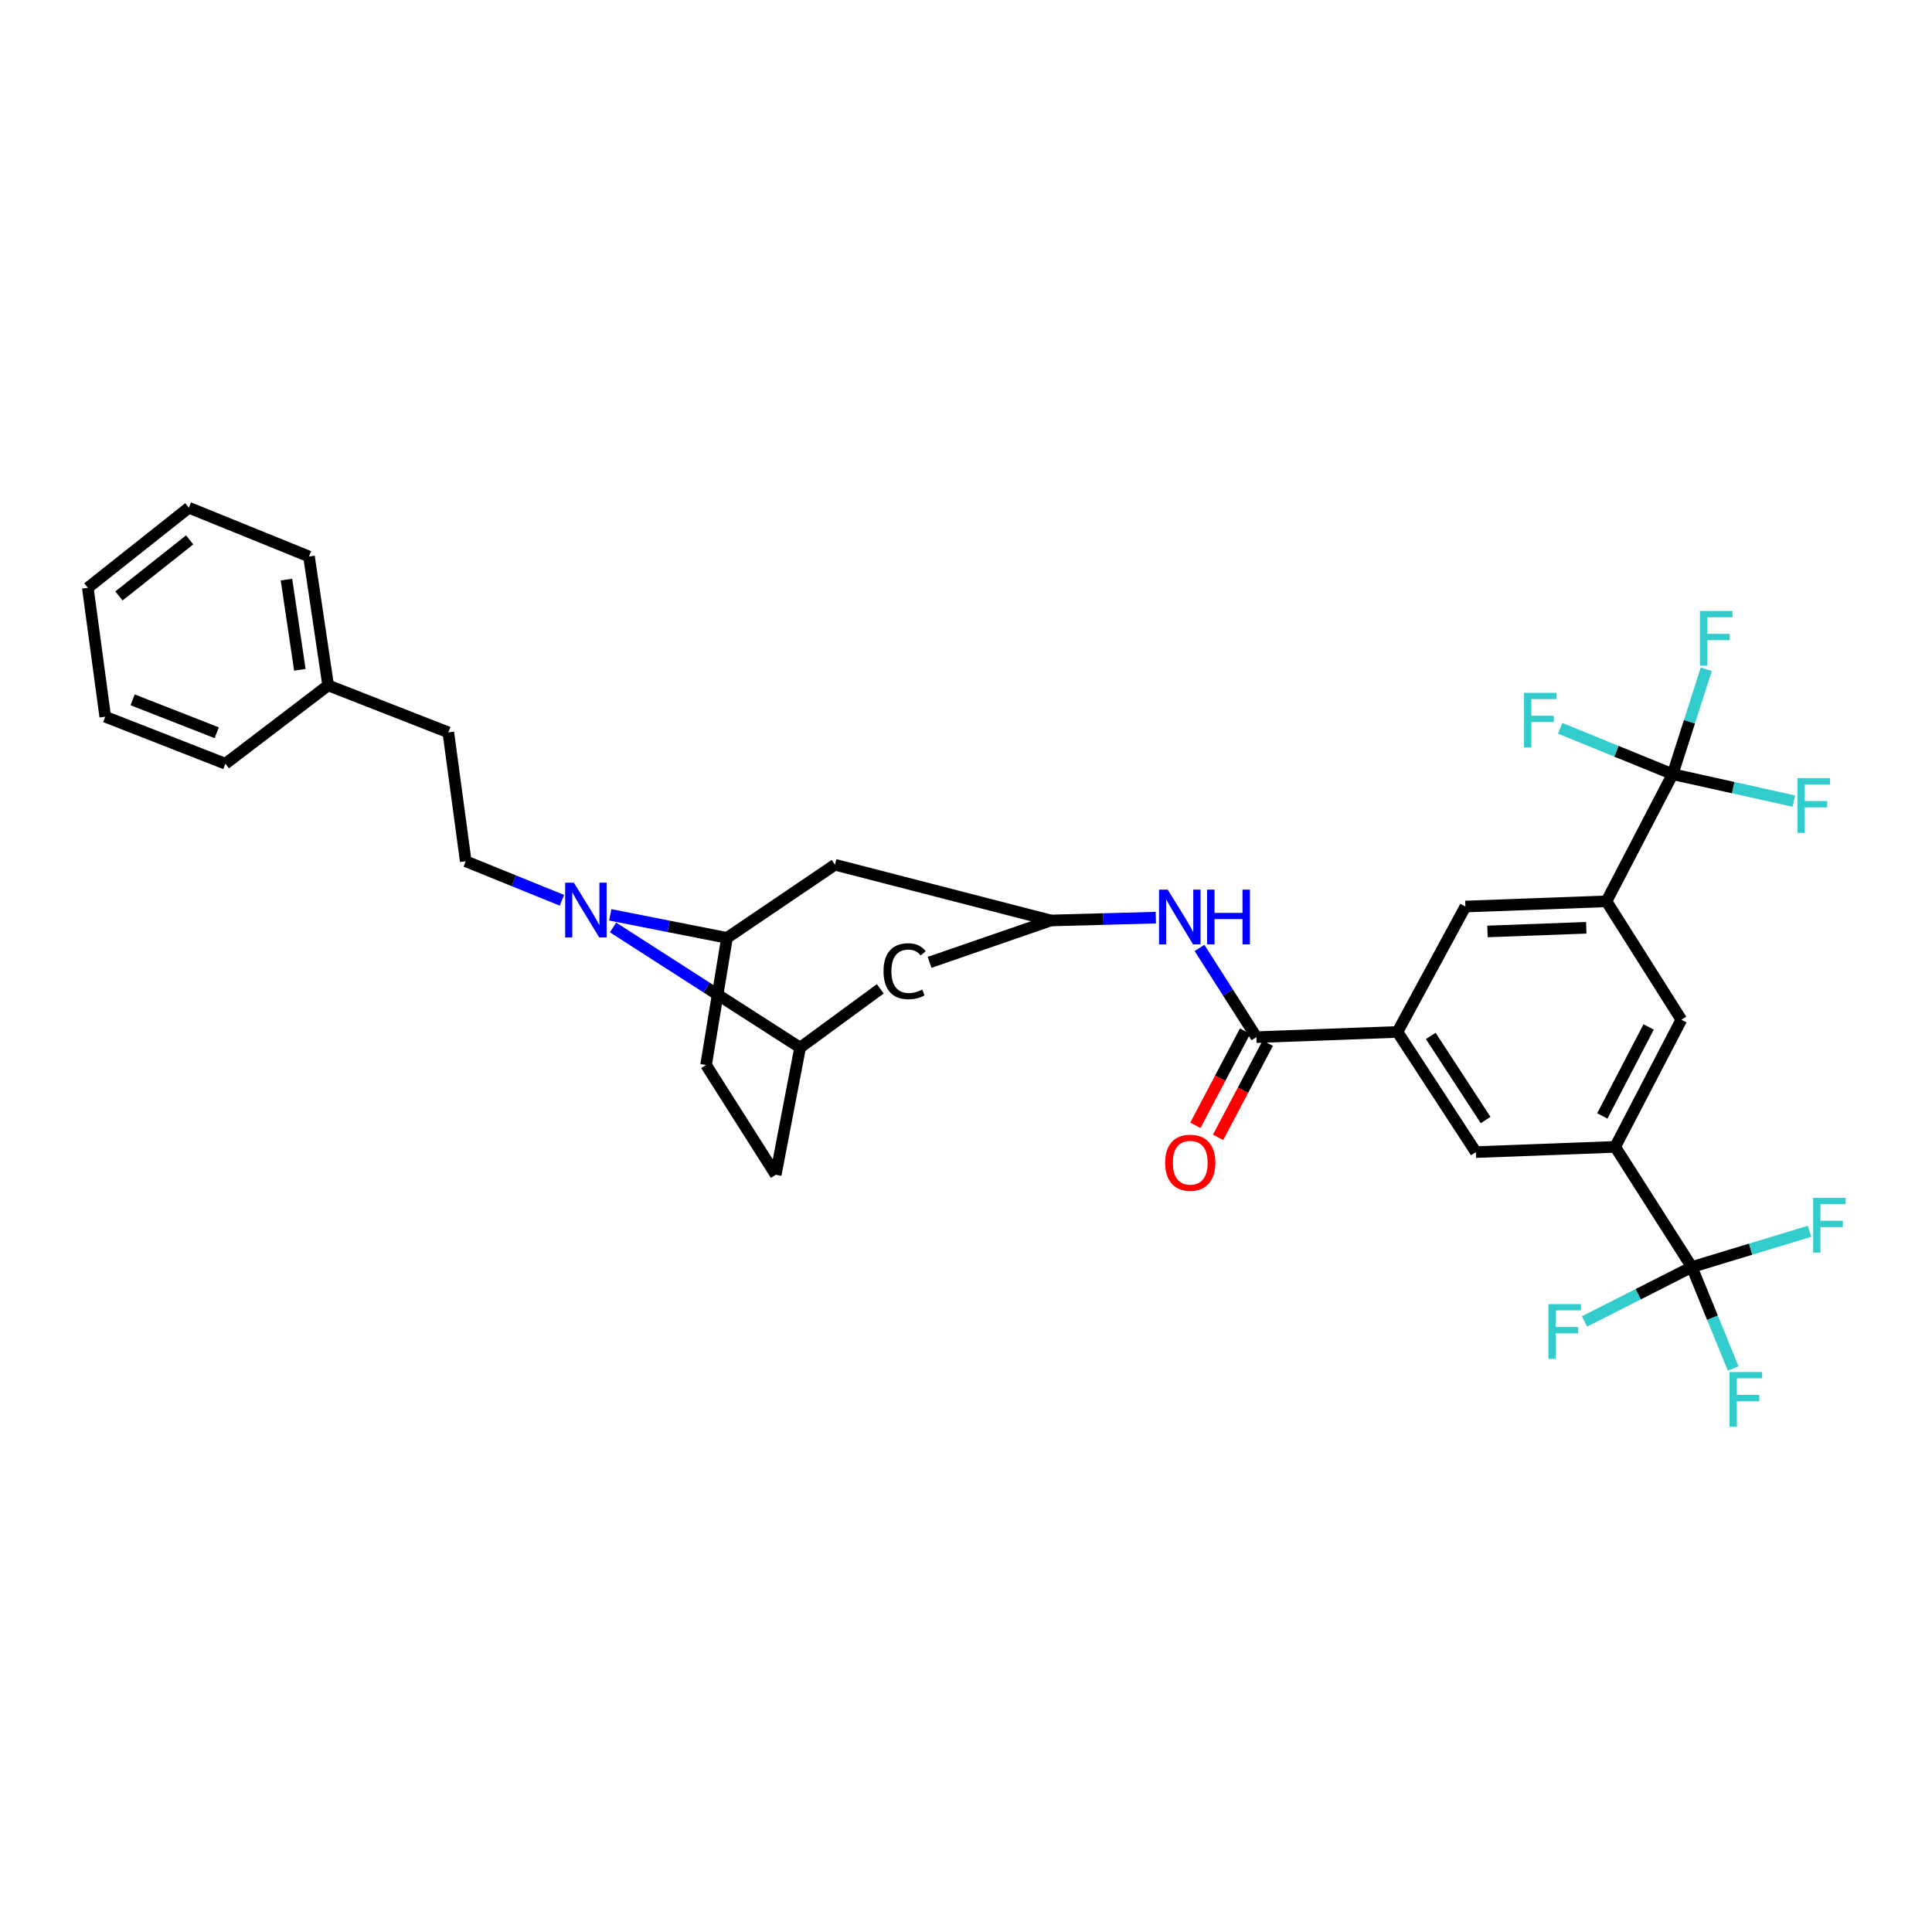 <?xml version='1.0' encoding='iso-8859-1'?>
<svg version='1.1' baseProfile='full'
              xmlns='http://www.w3.org/2000/svg'
                      xmlns:rdkit='http://www.rdkit.org/xml'
                      xmlns:xlink='http://www.w3.org/1999/xlink'
                  xml:space='preserve'
width='1000px' height='1000px' viewBox='0 0 1000 1000'>
<!-- END OF HEADER -->
<rect style='opacity:1.0;fill:#FFFFFF;stroke:none' width='1000' height='1000' x='0' y='0'> </rect>
<path class='bond-0' d='M 414.14,542.245 L 401.524,608.049' style='fill:none;fill-rule:evenodd;stroke:#000000;stroke-width:6px;stroke-linecap:butt;stroke-linejoin:miter;stroke-opacity:1' />
<path class='bond-1' d='M 414.14,542.245 L 365.721,511.145' style='fill:none;fill-rule:evenodd;stroke:#000000;stroke-width:6px;stroke-linecap:butt;stroke-linejoin:miter;stroke-opacity:1' />
<path class='bond-1' d='M 365.721,511.145 L 317.303,480.045' style='fill:none;fill-rule:evenodd;stroke:#0000FF;stroke-width:6px;stroke-linecap:butt;stroke-linejoin:miter;stroke-opacity:1' />
<path class='bond-2' d='M 414.14,542.245 L 455.633,511.818' style='fill:none;fill-rule:evenodd;stroke:#000000;stroke-width:6px;stroke-linecap:butt;stroke-linejoin:miter;stroke-opacity:1' />
<path class='bond-3' d='M 401.524,608.049 L 365.466,551.254' style='fill:none;fill-rule:evenodd;stroke:#000000;stroke-width:6px;stroke-linecap:butt;stroke-linejoin:miter;stroke-opacity:1' />
<path class='bond-4' d='M 365.466,551.254 L 376.279,485.449' style='fill:none;fill-rule:evenodd;stroke:#000000;stroke-width:6px;stroke-linecap:butt;stroke-linejoin:miter;stroke-opacity:1' />
<path class='bond-5' d='M 376.279,485.449 L 346.074,479.484' style='fill:none;fill-rule:evenodd;stroke:#000000;stroke-width:6px;stroke-linecap:butt;stroke-linejoin:miter;stroke-opacity:1' />
<path class='bond-5' d='M 346.074,479.484 L 315.869,473.519' style='fill:none;fill-rule:evenodd;stroke:#0000FF;stroke-width:6px;stroke-linecap:butt;stroke-linejoin:miter;stroke-opacity:1' />
<path class='bond-6' d='M 376.279,485.449 L 432.172,447.588' style='fill:none;fill-rule:evenodd;stroke:#000000;stroke-width:6px;stroke-linecap:butt;stroke-linejoin:miter;stroke-opacity:1' />
<path class='bond-7' d='M 290.85,465.991 L 265.957,455.888' style='fill:none;fill-rule:evenodd;stroke:#0000FF;stroke-width:6px;stroke-linecap:butt;stroke-linejoin:miter;stroke-opacity:1' />
<path class='bond-7' d='M 265.957,455.888 L 241.064,445.785' style='fill:none;fill-rule:evenodd;stroke:#000000;stroke-width:6px;stroke-linecap:butt;stroke-linejoin:miter;stroke-opacity:1' />
<path class='bond-8' d='M 432.172,447.588 L 543.952,476.433' style='fill:none;fill-rule:evenodd;stroke:#000000;stroke-width:6px;stroke-linecap:butt;stroke-linejoin:miter;stroke-opacity:1' />
<path class='bond-9' d='M 481.153,498.118 L 543.952,476.433' style='fill:none;fill-rule:evenodd;stroke:#000000;stroke-width:6px;stroke-linecap:butt;stroke-linejoin:miter;stroke-opacity:1' />
<path class='bond-10' d='M 543.952,476.433 L 571.101,475.702' style='fill:none;fill-rule:evenodd;stroke:#000000;stroke-width:6px;stroke-linecap:butt;stroke-linejoin:miter;stroke-opacity:1' />
<path class='bond-10' d='M 571.101,475.702 L 598.249,474.971' style='fill:none;fill-rule:evenodd;stroke:#0000FF;stroke-width:6px;stroke-linecap:butt;stroke-linejoin:miter;stroke-opacity:1' />
<path class='bond-11' d='M 620.864,490.641 L 635.593,513.738' style='fill:none;fill-rule:evenodd;stroke:#0000FF;stroke-width:6px;stroke-linecap:butt;stroke-linejoin:miter;stroke-opacity:1' />
<path class='bond-11' d='M 635.593,513.738 L 650.322,536.835' style='fill:none;fill-rule:evenodd;stroke:#000000;stroke-width:6px;stroke-linecap:butt;stroke-linejoin:miter;stroke-opacity:1' />
<path class='bond-12' d='M 644.44,533.73 L 631.575,558.104' style='fill:none;fill-rule:evenodd;stroke:#000000;stroke-width:6px;stroke-linecap:butt;stroke-linejoin:miter;stroke-opacity:1' />
<path class='bond-12' d='M 631.575,558.104 L 618.711,582.478' style='fill:none;fill-rule:evenodd;stroke:#FF0000;stroke-width:6px;stroke-linecap:butt;stroke-linejoin:miter;stroke-opacity:1' />
<path class='bond-12' d='M 656.204,539.94 L 643.34,564.313' style='fill:none;fill-rule:evenodd;stroke:#000000;stroke-width:6px;stroke-linecap:butt;stroke-linejoin:miter;stroke-opacity:1' />
<path class='bond-12' d='M 643.34,564.313 L 630.476,588.687' style='fill:none;fill-rule:evenodd;stroke:#FF0000;stroke-width:6px;stroke-linecap:butt;stroke-linejoin:miter;stroke-opacity:1' />
<path class='bond-13' d='M 650.322,536.835 L 723.332,534.13' style='fill:none;fill-rule:evenodd;stroke:#000000;stroke-width:6px;stroke-linecap:butt;stroke-linejoin:miter;stroke-opacity:1' />
<path class='bond-14' d='M 836.013,593.623 L 870.268,527.819' style='fill:none;fill-rule:evenodd;stroke:#000000;stroke-width:6px;stroke-linecap:butt;stroke-linejoin:miter;stroke-opacity:1' />
<path class='bond-14' d='M 829.352,577.61 L 853.33,531.547' style='fill:none;fill-rule:evenodd;stroke:#000000;stroke-width:6px;stroke-linecap:butt;stroke-linejoin:miter;stroke-opacity:1' />
<path class='bond-15' d='M 836.013,593.623 L 763.898,596.328' style='fill:none;fill-rule:evenodd;stroke:#000000;stroke-width:6px;stroke-linecap:butt;stroke-linejoin:miter;stroke-opacity:1' />
<path class='bond-16' d='M 836.013,593.623 L 875.678,655.82' style='fill:none;fill-rule:evenodd;stroke:#000000;stroke-width:6px;stroke-linecap:butt;stroke-linejoin:miter;stroke-opacity:1' />
<path class='bond-17' d='M 241.064,445.785 L 232.055,379.079' style='fill:none;fill-rule:evenodd;stroke:#000000;stroke-width:6px;stroke-linecap:butt;stroke-linejoin:miter;stroke-opacity:1' />
<path class='bond-18' d='M 232.055,379.079 L 169.85,354.743' style='fill:none;fill-rule:evenodd;stroke:#000000;stroke-width:6px;stroke-linecap:butt;stroke-linejoin:miter;stroke-opacity:1' />
<path class='bond-19' d='M 169.85,354.743 L 159.939,288.037' style='fill:none;fill-rule:evenodd;stroke:#000000;stroke-width:6px;stroke-linecap:butt;stroke-linejoin:miter;stroke-opacity:1' />
<path class='bond-19' d='M 155.205,346.692 L 148.268,299.998' style='fill:none;fill-rule:evenodd;stroke:#000000;stroke-width:6px;stroke-linecap:butt;stroke-linejoin:miter;stroke-opacity:1' />
<path class='bond-20' d='M 169.85,354.743 L 116.668,395.309' style='fill:none;fill-rule:evenodd;stroke:#000000;stroke-width:6px;stroke-linecap:butt;stroke-linejoin:miter;stroke-opacity:1' />
<path class='bond-21' d='M 159.939,288.037 L 97.742,262.799' style='fill:none;fill-rule:evenodd;stroke:#000000;stroke-width:6px;stroke-linecap:butt;stroke-linejoin:miter;stroke-opacity:1' />
<path class='bond-22' d='M 97.742,262.799 L 45.455,304.259' style='fill:none;fill-rule:evenodd;stroke:#000000;stroke-width:6px;stroke-linecap:butt;stroke-linejoin:miter;stroke-opacity:1' />
<path class='bond-22' d='M 98.164,279.441 L 61.563,308.463' style='fill:none;fill-rule:evenodd;stroke:#000000;stroke-width:6px;stroke-linecap:butt;stroke-linejoin:miter;stroke-opacity:1' />
<path class='bond-23' d='M 45.455,304.259 L 54.471,370.972' style='fill:none;fill-rule:evenodd;stroke:#000000;stroke-width:6px;stroke-linecap:butt;stroke-linejoin:miter;stroke-opacity:1' />
<path class='bond-24' d='M 54.471,370.972 L 116.668,395.309' style='fill:none;fill-rule:evenodd;stroke:#000000;stroke-width:6px;stroke-linecap:butt;stroke-linejoin:miter;stroke-opacity:1' />
<path class='bond-24' d='M 68.648,362.234 L 112.186,379.27' style='fill:none;fill-rule:evenodd;stroke:#000000;stroke-width:6px;stroke-linecap:butt;stroke-linejoin:miter;stroke-opacity:1' />
<path class='bond-25' d='M 870.268,527.819 L 831.505,466.523' style='fill:none;fill-rule:evenodd;stroke:#000000;stroke-width:6px;stroke-linecap:butt;stroke-linejoin:miter;stroke-opacity:1' />
<path class='bond-26' d='M 763.898,596.328 L 723.332,534.13' style='fill:none;fill-rule:evenodd;stroke:#000000;stroke-width:6px;stroke-linecap:butt;stroke-linejoin:miter;stroke-opacity:1' />
<path class='bond-26' d='M 768.955,579.731 L 740.559,536.193' style='fill:none;fill-rule:evenodd;stroke:#000000;stroke-width:6px;stroke-linecap:butt;stroke-linejoin:miter;stroke-opacity:1' />
<path class='bond-27' d='M 875.678,655.82 L 906.144,646.566' style='fill:none;fill-rule:evenodd;stroke:#000000;stroke-width:6px;stroke-linecap:butt;stroke-linejoin:miter;stroke-opacity:1' />
<path class='bond-27' d='M 906.144,646.566 L 936.611,637.311' style='fill:none;fill-rule:evenodd;stroke:#33CCCC;stroke-width:6px;stroke-linecap:butt;stroke-linejoin:miter;stroke-opacity:1' />
<path class='bond-28' d='M 875.678,655.82 L 847.908,669.896' style='fill:none;fill-rule:evenodd;stroke:#000000;stroke-width:6px;stroke-linecap:butt;stroke-linejoin:miter;stroke-opacity:1' />
<path class='bond-28' d='M 847.908,669.896 L 820.138,683.971' style='fill:none;fill-rule:evenodd;stroke:#33CCCC;stroke-width:6px;stroke-linecap:butt;stroke-linejoin:miter;stroke-opacity:1' />
<path class='bond-29' d='M 875.678,655.82 L 886.384,682.07' style='fill:none;fill-rule:evenodd;stroke:#000000;stroke-width:6px;stroke-linecap:butt;stroke-linejoin:miter;stroke-opacity:1' />
<path class='bond-29' d='M 886.384,682.07 L 897.091,708.32' style='fill:none;fill-rule:evenodd;stroke:#33CCCC;stroke-width:6px;stroke-linecap:butt;stroke-linejoin:miter;stroke-opacity:1' />
<path class='bond-30' d='M 831.505,466.523 L 758.488,469.227' style='fill:none;fill-rule:evenodd;stroke:#000000;stroke-width:6px;stroke-linecap:butt;stroke-linejoin:miter;stroke-opacity:1' />
<path class='bond-30' d='M 821.045,480.222 L 769.933,482.115' style='fill:none;fill-rule:evenodd;stroke:#000000;stroke-width:6px;stroke-linecap:butt;stroke-linejoin:miter;stroke-opacity:1' />
<path class='bond-31' d='M 831.505,466.523 L 865.76,400.718' style='fill:none;fill-rule:evenodd;stroke:#000000;stroke-width:6px;stroke-linecap:butt;stroke-linejoin:miter;stroke-opacity:1' />
<path class='bond-32' d='M 723.332,534.13 L 758.488,469.227' style='fill:none;fill-rule:evenodd;stroke:#000000;stroke-width:6px;stroke-linecap:butt;stroke-linejoin:miter;stroke-opacity:1' />
<path class='bond-33' d='M 865.76,400.718 L 874.464,373.565' style='fill:none;fill-rule:evenodd;stroke:#000000;stroke-width:6px;stroke-linecap:butt;stroke-linejoin:miter;stroke-opacity:1' />
<path class='bond-33' d='M 874.464,373.565 L 883.169,346.412' style='fill:none;fill-rule:evenodd;stroke:#33CCCC;stroke-width:6px;stroke-linecap:butt;stroke-linejoin:miter;stroke-opacity:1' />
<path class='bond-34' d='M 865.76,400.718 L 836.64,388.838' style='fill:none;fill-rule:evenodd;stroke:#000000;stroke-width:6px;stroke-linecap:butt;stroke-linejoin:miter;stroke-opacity:1' />
<path class='bond-34' d='M 836.64,388.838 L 807.52,376.958' style='fill:none;fill-rule:evenodd;stroke:#33CCCC;stroke-width:6px;stroke-linecap:butt;stroke-linejoin:miter;stroke-opacity:1' />
<path class='bond-35' d='M 865.76,400.718 L 897.123,407.686' style='fill:none;fill-rule:evenodd;stroke:#000000;stroke-width:6px;stroke-linecap:butt;stroke-linejoin:miter;stroke-opacity:1' />
<path class='bond-35' d='M 897.123,407.686 L 928.487,414.654' style='fill:none;fill-rule:evenodd;stroke:#33CCCC;stroke-width:6px;stroke-linecap:butt;stroke-linejoin:miter;stroke-opacity:1' />
<path  class='atom-4' d='M 297.009 456.871
L 306.289 471.871
Q 307.209 473.351, 308.689 476.031
Q 310.169 478.711, 310.249 478.871
L 310.249 456.871
L 314.009 456.871
L 314.009 485.191
L 310.129 485.191
L 300.169 468.791
Q 299.009 466.871, 297.769 464.671
Q 296.569 462.471, 296.209 461.791
L 296.209 485.191
L 292.529 485.191
L 292.529 456.871
L 297.009 456.871
' fill='#0000FF'/>
<path  class='atom-6' d='M 457.31 502.7
Q 457.31 495.66, 460.59 491.98
Q 463.91 488.26, 470.19 488.26
Q 476.03 488.26, 479.15 492.38
L 476.51 494.54
Q 474.23 491.54, 470.19 491.54
Q 465.91 491.54, 463.63 494.42
Q 461.39 497.26, 461.39 502.7
Q 461.39 508.3, 463.71 511.18
Q 466.07 514.06, 470.63 514.06
Q 473.75 514.06, 477.39 512.18
L 478.51 515.18
Q 477.03 516.14, 474.79 516.7
Q 472.55 517.26, 470.07 517.26
Q 463.91 517.26, 460.59 513.5
Q 457.31 509.74, 457.31 502.7
' fill='#000000'/>
<path  class='atom-8' d='M 604.398 460.477
L 613.678 475.477
Q 614.598 476.957, 616.078 479.637
Q 617.558 482.317, 617.638 482.477
L 617.638 460.477
L 621.398 460.477
L 621.398 488.797
L 617.518 488.797
L 607.558 472.397
Q 606.398 470.477, 605.158 468.277
Q 603.958 466.077, 603.598 465.397
L 603.598 488.797
L 599.918 488.797
L 599.918 460.477
L 604.398 460.477
' fill='#0000FF'/>
<path  class='atom-8' d='M 624.798 460.477
L 628.638 460.477
L 628.638 472.517
L 643.118 472.517
L 643.118 460.477
L 646.958 460.477
L 646.958 488.797
L 643.118 488.797
L 643.118 475.717
L 628.638 475.717
L 628.638 488.797
L 624.798 488.797
L 624.798 460.477
' fill='#0000FF'/>
<path  class='atom-10' d='M 603.067 601.817
Q 603.067 595.017, 606.427 591.217
Q 609.787 587.417, 616.067 587.417
Q 622.347 587.417, 625.707 591.217
Q 629.067 595.017, 629.067 601.817
Q 629.067 608.697, 625.667 612.617
Q 622.267 616.497, 616.067 616.497
Q 609.827 616.497, 606.427 612.617
Q 603.067 608.737, 603.067 601.817
M 616.067 613.297
Q 620.387 613.297, 622.707 610.417
Q 625.067 607.497, 625.067 601.817
Q 625.067 596.257, 622.707 593.457
Q 620.387 590.617, 616.067 590.617
Q 611.747 590.617, 609.387 593.417
Q 607.067 596.217, 607.067 601.817
Q 607.067 607.537, 609.387 610.417
Q 611.747 613.297, 616.067 613.297
' fill='#FF0000'/>
<path  class='atom-25' d='M 938.471 620.029
L 955.311 620.029
L 955.311 623.269
L 942.271 623.269
L 942.271 631.869
L 953.871 631.869
L 953.871 635.149
L 942.271 635.149
L 942.271 648.349
L 938.471 648.349
L 938.471 620.029
' fill='#33CCCC'/>
<path  class='atom-26' d='M 801.453 675.013
L 818.293 675.013
L 818.293 678.253
L 805.253 678.253
L 805.253 686.853
L 816.853 686.853
L 816.853 690.133
L 805.253 690.133
L 805.253 703.333
L 801.453 703.333
L 801.453 675.013
' fill='#33CCCC'/>
<path  class='atom-27' d='M 895.201 710.169
L 912.041 710.169
L 912.041 713.409
L 899.001 713.409
L 899.001 722.009
L 910.601 722.009
L 910.601 725.289
L 899.001 725.289
L 899.001 738.489
L 895.201 738.489
L 895.201 710.169
' fill='#33CCCC'/>
<path  class='atom-30' d='M 879.88 316.246
L 896.72 316.246
L 896.72 319.486
L 883.68 319.486
L 883.68 328.086
L 895.28 328.086
L 895.28 331.366
L 883.68 331.366
L 883.68 344.566
L 879.88 344.566
L 879.88 316.246
' fill='#33CCCC'/>
<path  class='atom-31' d='M 788.831 358.608
L 805.671 358.608
L 805.671 361.848
L 792.631 361.848
L 792.631 370.448
L 804.231 370.448
L 804.231 373.728
L 792.631 373.728
L 792.631 386.928
L 788.831 386.928
L 788.831 358.608
' fill='#33CCCC'/>
<path  class='atom-32' d='M 930.357 402.78
L 947.197 402.78
L 947.197 406.02
L 934.157 406.02
L 934.157 414.62
L 945.757 414.62
L 945.757 417.9
L 934.157 417.9
L 934.157 431.1
L 930.357 431.1
L 930.357 402.78
' fill='#33CCCC'/>
</svg>
